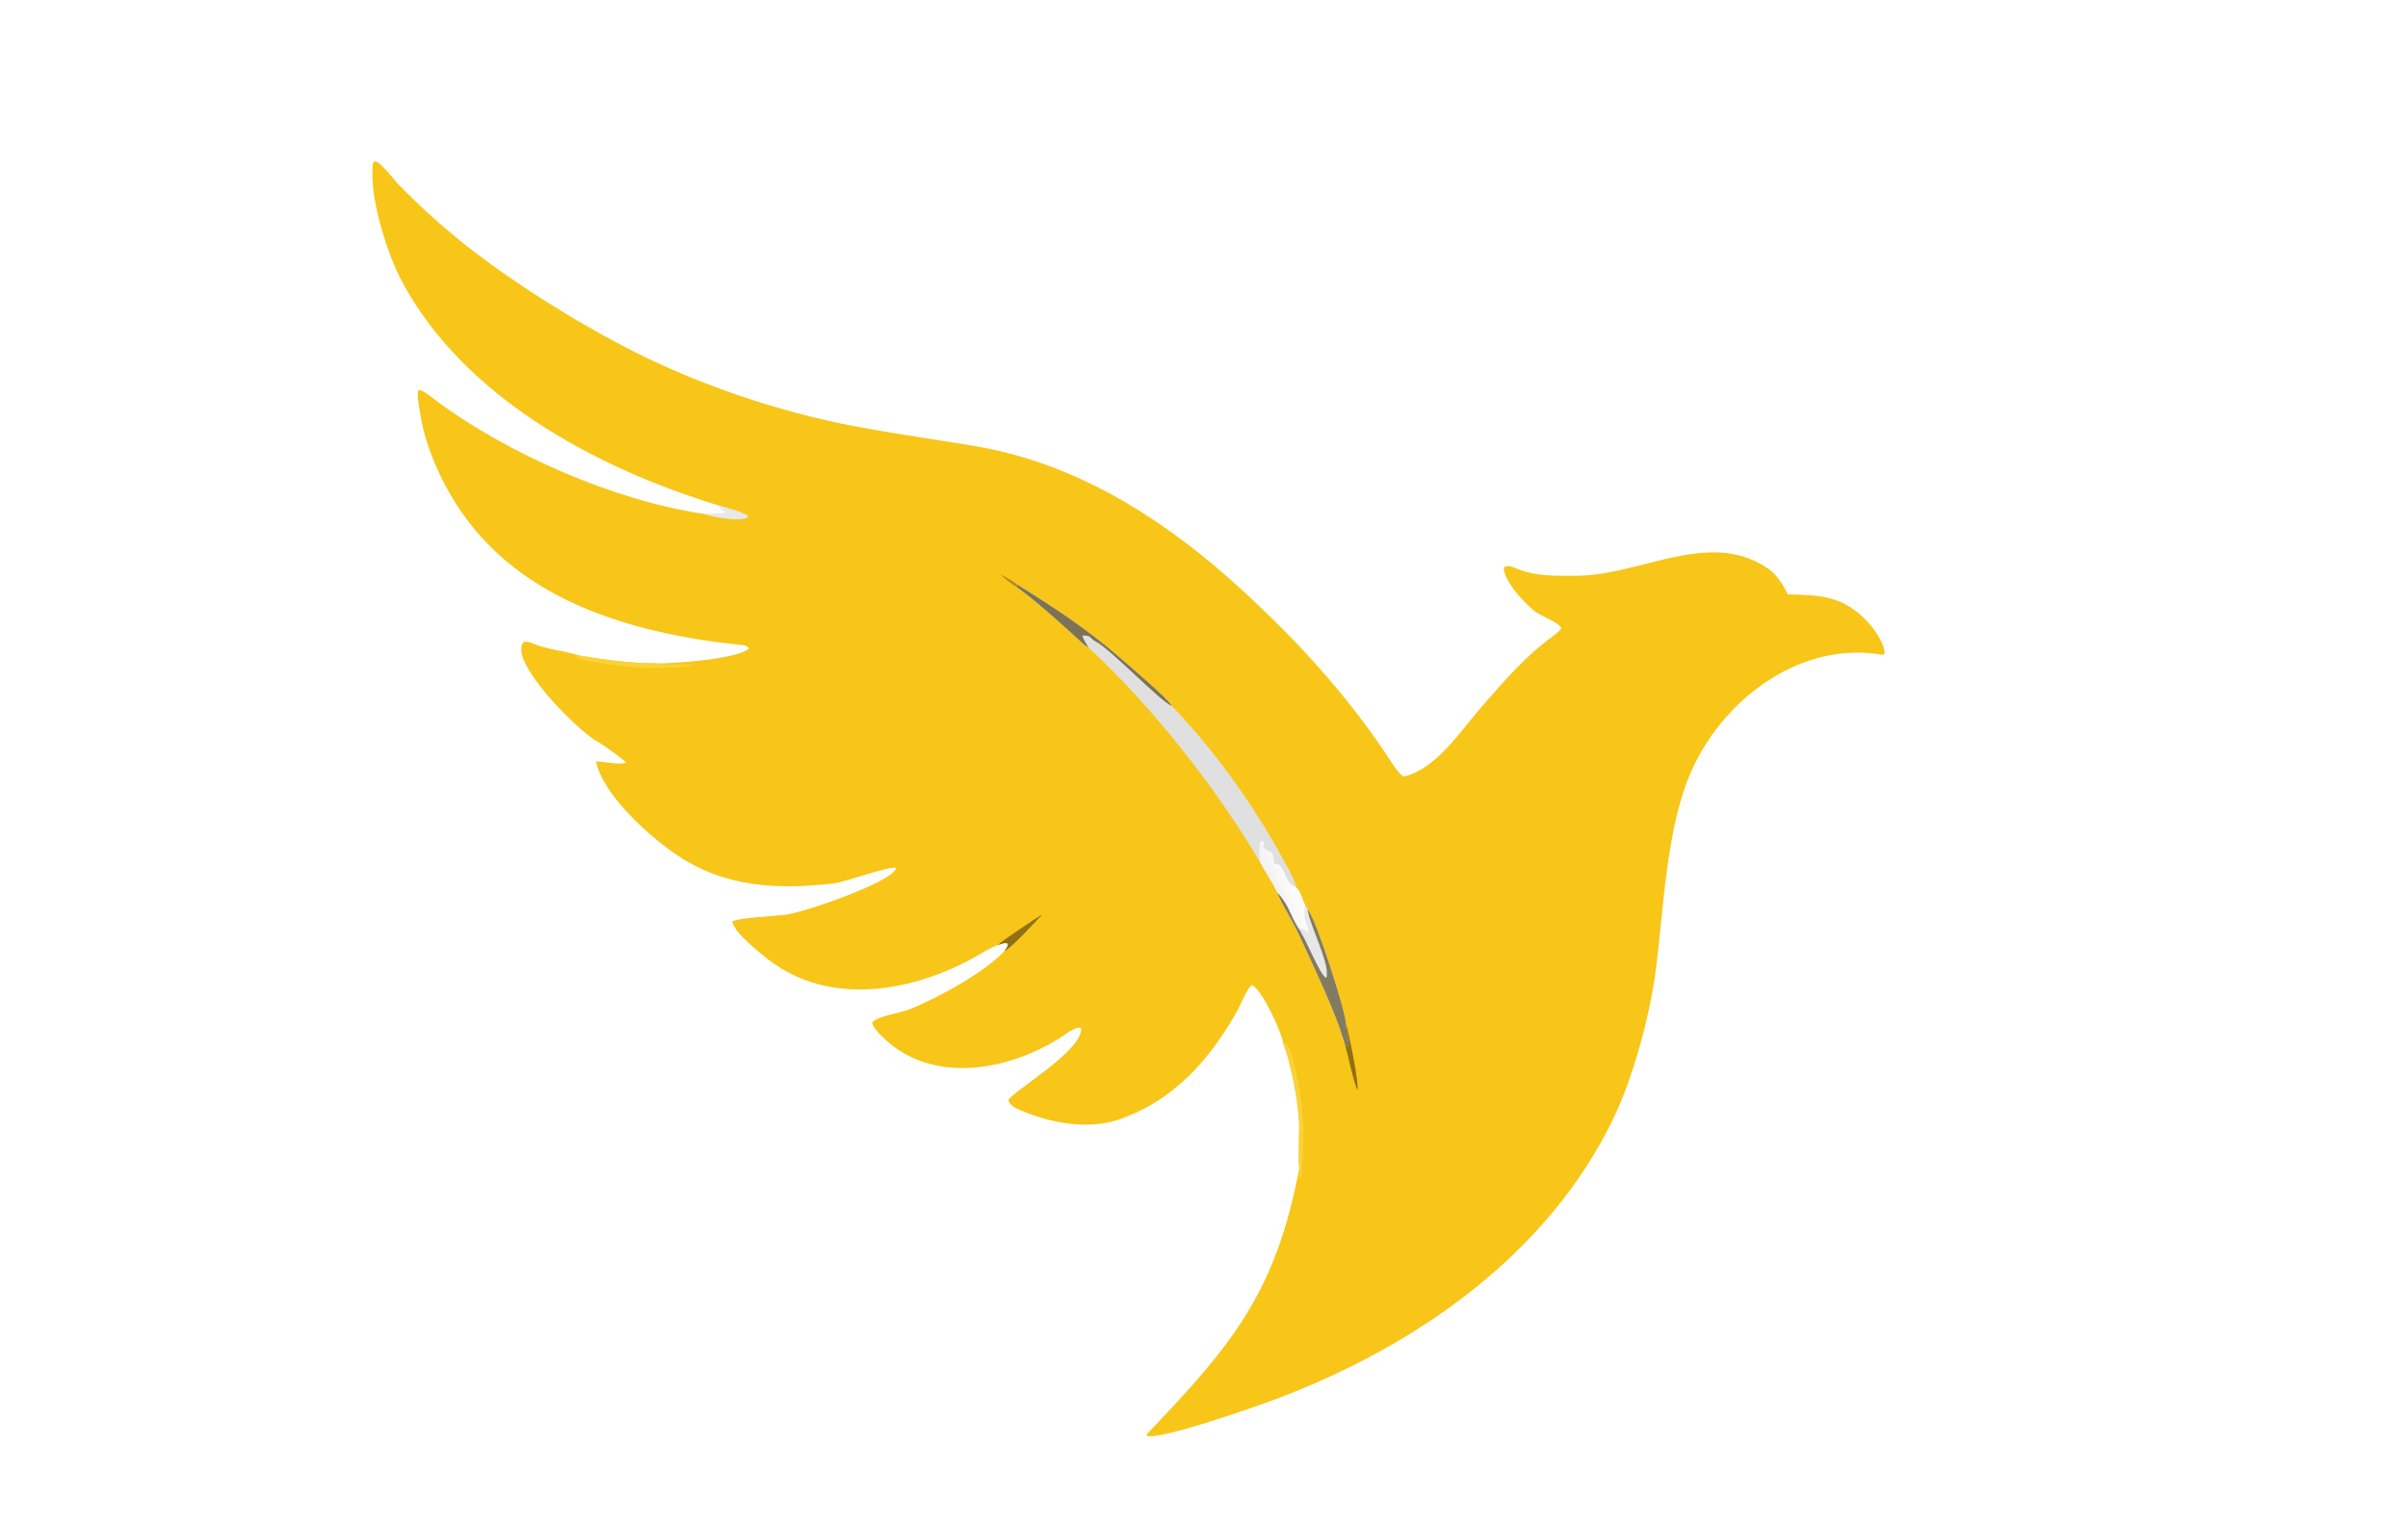 <svg version="1.1" xmlns="http://www.w3.org/2000/svg" style="display: block;" viewBox="0 0 2048 1297" width="2048" height="1297" preserveAspectRatio="none">
<defs>
	<linearGradient id="Gradient1" gradientUnits="userSpaceOnUse" x1="1098.03" y1="755.41" x2="1089.03" y2="759.148">
		<stop class="stop0" offset="0" stop-opacity="0.012" stop-color="rgb(0,0,0)"/>
		<stop class="stop1" offset="1" stop-opacity="0.043" stop-color="rgb(0,0,0)"/>
	</linearGradient>
</defs>
<path transform="translate(0,0)" fill="rgb(248,198,24)" d="M 610.745 429.674 C 507.883 398.263 395.152 338.377 342.172 239.946 C 329.638 216.66 313.722 167.703 317.128 139.472 C 317.342 137.693 318.045 137.655 319.265 137.015 C 324.798 139.012 334.337 152.088 339.373 157.298 C 354.029 172.367 369.484 186.637 385.67 200.047 C 430.741 237.647 498.874 279.909 551.969 305.322 C 602.782 329.237 656.134 347.334 711.01 359.267 C 749.396 367.281 789.849 372.787 828.513 379.209 C 923.151 394.93 1002.66 449.809 1070.46 514.947 C 1111.24 553.587 1148.51 595.709 1179.72 642.493 C 1181.54 645.146 1190.95 661.069 1194.55 660.205 C 1221.67 653.699 1242.69 620.967 1260.08 601.04 C 1279.51 578.796 1297.4 557.81 1321.55 540.332 C 1323.78 538.72 1326.27 536.557 1327.94 534.384 C 1326.86 529.995 1312.35 524.423 1307.16 521.057 C 1298.53 515.457 1278.58 493.853 1278.95 482.896 C 1282.07 479.258 1288.26 483.03 1292.38 484.5 C 1308.73 490.325 1323.77 489.576 1340.94 489.596 C 1395.16 489.657 1455.98 448.115 1505.73 484.98 C 1511.48 489.32 1517.74 499.054 1520.42 505.407 C 1547.69 506.167 1566.7 506.223 1587.63 527.925 C 1593.62 534.137 1601.83 545.759 1602.99 554.458 C 1602.7 555.265 1602.41 557.085 1601.39 556.902 C 1533.46 544.715 1468.36 591.922 1439.93 652.547 C 1416.49 702.531 1415.26 774.569 1407.59 829.529 C 1402.34 866.993 1388.57 917.013 1372.2 951.033 C 1316.28 1067.29 1203.01 1145.49 1085.01 1189.77 C 1069.32 1195.66 986.791 1224.82 975.399 1220.96 L 975.223 1219.65 C 1047.44 1144.18 1084.89 1099.99 1105.02 993.381 C 1103.92 987.335 1105.25 962.857 1104.9 954.73 C 1104.06 935.126 1098.03 904.802 1091.34 886.745 C 1089.81 877.131 1073.58 842.15 1064.97 837.612 C 1060.85 839.491 1055.4 853.993 1052.81 858.619 C 1029.13 900.951 998.099 936.341 950.882 952.223 C 924.164 961.21 890.703 954.475 865.514 943.057 C 862.139 941.527 858.724 939.138 857.648 935.503 C 860.409 928.454 922.602 892.59 919.309 873.936 C 913.513 873.087 905.555 880.162 900.218 883.458 C 860.294 908.112 803.721 920.174 762.576 891.735 C 757.092 887.944 742.4 875.698 741.789 869.567 C 745.275 864.271 764.997 861.617 773.393 858.318 C 796.504 849.237 837.705 826.788 854.12 808.864 C 856.334 805.693 856.833 805.973 857.215 802.358 C 853.754 801.507 852.554 802.512 848.709 803.574 C 843.373 805.142 829.003 814.108 823.5 816.956 C 771.357 843.944 705.741 854.581 655.57 817.537 C 647.439 811.534 624.158 792.982 622.797 783.7 C 626.147 780.538 660.092 778.927 668.292 777.858 C 682.725 775.978 758.687 750.598 762.243 738.078 C 756.071 736.156 719.409 750.019 709.309 751.181 C 661.013 756.736 615.942 754.663 574.593 726.327 C 551.51 710.508 512.552 675.578 506.946 647.464 C 513.648 647.67 527.221 650.659 532.38 648.616 C 532.072 646.776 511.571 632.276 507.968 630.492 C 493.126 623.141 430.737 561.368 445.555 545.776 C 448.427 545.446 450.582 545.983 453.218 547.144 C 465.166 552.409 480.637 553.429 492.681 557.463 C 518.283 561.616 534.409 563.869 560.239 564.191 C 574.493 563.971 627.522 560.49 637.046 551.465 C 635.922 549.693 634.579 548.863 632.347 548.639 C 536.213 538.988 434.366 509.724 382.982 420.429 C 370.011 397.888 360.461 374.014 356.801 348.181 C 356.139 343.505 354.466 336.484 355.677 332.027 C 359.197 330.61 367.959 338.506 371.393 341.05 C 432.483 386.304 522.814 425.825 598.429 436.951 C 605.454 439.639 630.162 444.087 636.178 439.877 L 635.577 438.234 C 630.784 434.984 616.92 431.422 610.745 429.674 z M 1071.56 733.061 C 1073.83 737.735 1085.78 756.325 1086.19 758.871 C 1090.59 769.891 1099.45 783.309 1104.54 794.415 C 1117.06 821.688 1135.93 860.255 1143.97 888.694 C 1145.09 889.199 1145.63 889.41 1146.79 889.779 C 1147.58 885.848 1145.02 878.149 1144.83 871.841 L 1144.8 870.66 C 1144.12 858.753 1119.09 780.616 1112.15 773.262 L 1109.78 768.789 C 1107.85 765.763 1106.44 758.08 1102.7 754.924 C 1101.19 747.963 1092.56 733.046 1088.83 726.279 C 1064.68 682.57 1031.38 636.198 996.471 600.258 C 995.78 596.02 957.773 563.902 951.35 558.264 C 924.989 535.119 894.159 515.024 864.336 496.557 L 865.108 499.455 C 883.499 513.061 900.218 528.352 917.097 543.74 C 919.876 546.274 922.553 549.031 925.874 550.79 C 978.448 598.8 1035.78 671.616 1071.56 733.061 z"/>
<path transform="translate(0,0)" fill="rgb(250,210,56)" d="M 1091.34 886.745 C 1094.12 887.638 1094.59 887.234 1095.82 889.695 C 1099.65 897.315 1100.89 905.594 1102.66 913.577 C 1109.72 945.544 1109.52 968.978 1106.65 1001.35 L 1105.96 1001.9 L 1104.72 1000.47 L 1104.87 999.682 C 1105.43 996.59 1105.52 996.398 1105.02 993.381 C 1103.92 987.335 1105.25 962.857 1104.9 954.73 C 1104.06 935.126 1098.03 904.802 1091.34 886.745 z"/>
<path transform="translate(0,0)" fill="rgb(250,210,56)" d="M 492.681 557.463 C 518.283 561.616 534.409 563.869 560.239 564.191 C 563.8 566.104 583.534 564.013 591.776 565.639 C 567.186 569.231 540.522 568.541 516.014 564.704 C 511.923 564.064 491.917 561.251 490.042 558.717 L 492.681 557.463 z"/>
<path transform="translate(0,0)" fill="rgb(145,111,20)" d="M 848.709 803.574 C 852.872 799.419 880.354 781.298 886.591 777.485 C 881.065 783.308 859.892 806.604 854.12 808.864 C 856.334 805.693 856.833 805.973 857.215 802.358 C 853.754 801.507 852.554 802.512 848.709 803.574 z"/>
<path transform="translate(0,0)" fill="rgb(15,15,13)" fill-opacity="0.125" d="M 925.874 550.79 C 924.469 548.099 920.538 542.566 920.726 540.46 C 929.228 540.428 925.931 542.476 931.798 545.498 C 944.869 552.231 987.012 596.693 996.471 600.258 C 1031.38 636.198 1064.68 682.57 1088.83 726.279 C 1092.56 733.046 1101.19 747.963 1102.7 754.924 C 1092.83 750.501 1094.41 742.853 1088.13 735.455 C 1087.34 735.306 1083.24 734.34 1083.28 733.137 C 1083.72 720.839 1077.55 725.413 1074.52 720.575 C 1074.89 718.751 1075.49 717.172 1074.79 715.55 L 1071.98 715.445 C 1070.4 718.213 1071.42 729.293 1071.56 733.061 C 1035.78 671.616 978.448 598.8 925.874 550.79 z"/>
<path transform="translate(0,0)" fill="url(#Gradient1)" d="M 1071.56 733.061 C 1071.42 729.293 1070.4 718.213 1071.98 715.445 L 1074.79 715.55 C 1075.49 717.172 1074.89 718.751 1074.52 720.575 C 1077.55 725.413 1083.72 720.839 1083.28 733.137 C 1083.24 734.34 1087.34 735.306 1088.13 735.455 C 1094.41 742.853 1092.83 750.501 1102.7 754.924 C 1106.44 758.08 1107.85 765.763 1109.78 768.789 C 1109.6 771.991 1109.14 778.462 1109.81 781.366 C 1110.79 785.67 1112.61 787.259 1112.87 792.167 L 1111.95 792.59 L 1111.03 791.906 C 1108.24 789.85 1107.53 788.994 1104.11 789.014 C 1096.97 777.63 1096.14 769.121 1086.19 758.871 C 1085.78 756.325 1073.83 737.735 1071.56 733.061 z"/>
<path transform="translate(0,0)" fill="rgb(121,112,84)" fill-opacity="0.918" d="M 1086.19 758.871 C 1096.14 769.121 1096.97 777.63 1104.11 789.014 C 1110.68 797.85 1122.44 829.072 1127.96 831.6 C 1131.98 820.882 1113.52 786.433 1112.15 773.262 C 1119.09 780.616 1144.12 858.753 1144.8 870.66 L 1144.83 871.841 C 1145.02 878.149 1147.58 885.848 1146.79 889.779 C 1145.63 889.41 1145.09 889.199 1143.97 888.694 C 1135.93 860.255 1117.06 821.688 1104.54 794.415 C 1099.45 783.309 1090.59 769.891 1086.19 758.871 z"/>
<path transform="translate(0,0)" fill="rgb(121,112,84)" fill-opacity="0.98" d="M 864.336 496.557 C 894.159 515.024 924.989 535.119 951.35 558.264 C 957.773 563.902 995.78 596.02 996.471 600.258 C 987.012 596.693 944.869 552.231 931.798 545.498 C 925.931 542.476 929.228 540.428 920.726 540.46 C 920.538 542.566 924.469 548.099 925.874 550.79 C 922.553 549.031 919.876 546.274 917.097 543.74 C 900.218 528.352 883.499 513.061 865.108 499.455 L 864.336 496.557 z"/>
<path transform="translate(0,0)" fill="rgb(15,15,13)" fill-opacity="0.098" d="M 1109.78 768.789 L 1112.15 773.262 C 1113.52 786.433 1131.98 820.882 1127.96 831.6 C 1122.44 829.072 1110.68 797.85 1104.11 789.014 C 1107.53 788.994 1108.24 789.85 1111.03 791.906 L 1111.95 792.59 L 1112.87 792.167 C 1112.61 787.259 1110.79 785.67 1109.81 781.366 C 1109.14 778.462 1109.6 771.991 1109.78 768.789 z"/>
<path transform="translate(0,0)" fill="rgb(145,111,20)" d="M 1144.8 870.66 C 1147.16 878.239 1155.87 920.578 1154.56 927.064 L 1154.59 927.045 C 1151.6 921.942 1146.38 896.533 1143.97 888.694 C 1145.09 889.199 1145.63 889.41 1146.79 889.779 C 1147.58 885.848 1145.02 878.149 1144.83 871.841 L 1144.8 870.66 z"/>
<path transform="translate(0,0)" fill="rgb(179,138,31)" d="M 865.108 499.455 C 861.234 497.302 854.125 492.007 851.312 488.595 C 855.209 490.76 861.151 493.778 864.336 496.557 L 865.108 499.455 z"/>
<path transform="translate(0,0)" fill="rgb(15,15,13)" fill-opacity="0.094" d="M 610.745 429.674 C 616.92 431.422 630.784 434.984 635.577 438.234 L 636.178 439.877 C 630.162 444.087 605.454 439.639 598.429 436.951 C 602.502 436.489 615.401 437.093 616.855 435.66 C 613.667 433.591 612.73 432.917 610.745 429.674 z"/>
</svg>